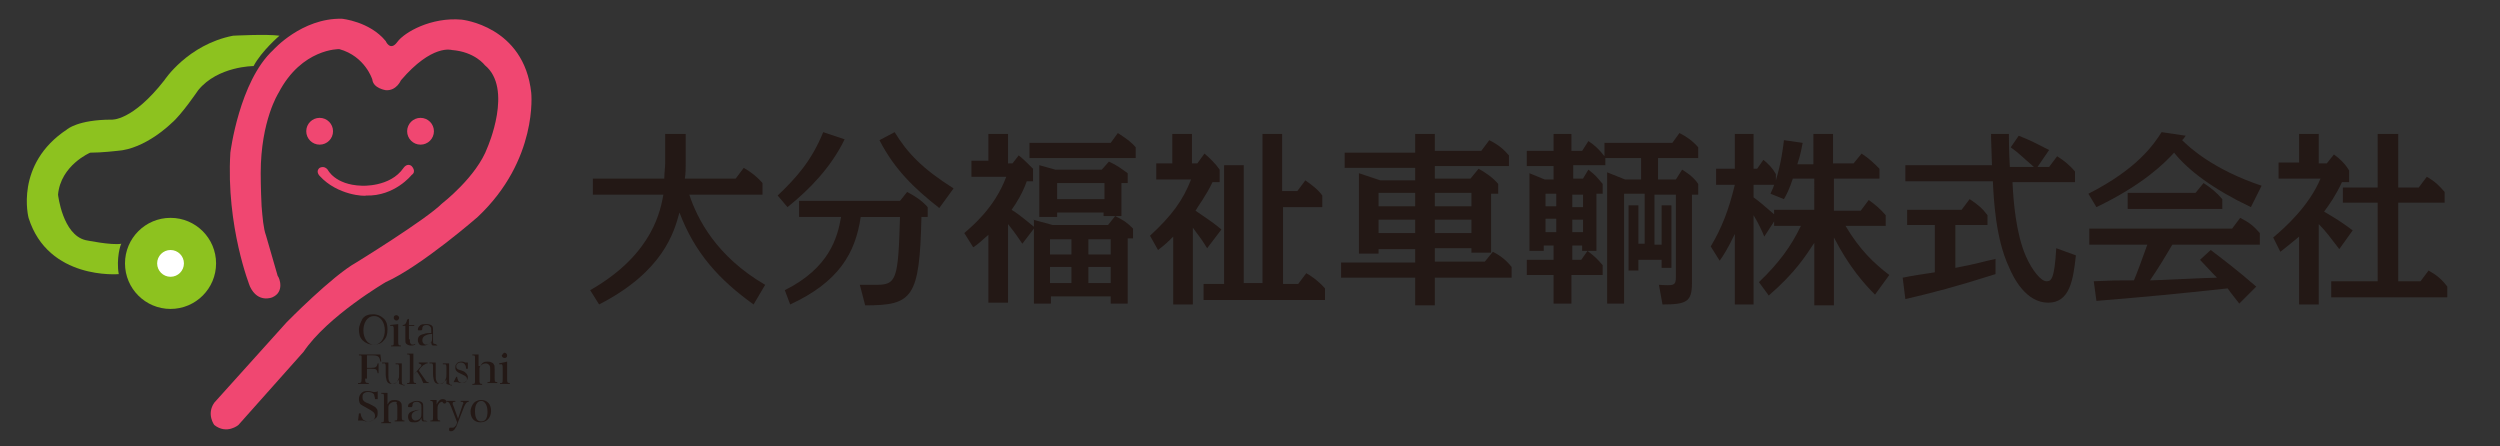 <?xml version="1.0" encoding="utf-8"?>
<!-- Generator: Adobe Illustrator 27.1.1, SVG Export Plug-In . SVG Version: 6.00 Build 0)  -->
<svg version="1.2" baseProfile="tiny" id="レイヤー_1"
	 xmlns="http://www.w3.org/2000/svg" xmlns:xlink="http://www.w3.org/1999/xlink" x="0px" y="0px" viewBox="0 0 280 50"
	 overflow="visible" xml:space="preserve">
<rect x="0" y="0" width="280" height="50" fill="#333333" stroke="none"/>
<g>
	<circle fill="#8DC21F" cx="19.1" cy="29.5" r="5.1"/>
	<circle fill="#FFFFFF" cx="19.1" cy="29.5" r="1.5"/>
	<path fill="#8DC21F" d="M13.3,30.7c0,0-7.9,0.7-10.1-6.3c0,0-1.6-6,4.3-9.9c0,0,1.2-1.1,5-1.1c0,0,2.3,0.2,5.9-4.4c0,0,2.6-4,7.7-5
		c0,0,3.8-0.2,5.2,0c0,0-2,1.7-2.9,3.4c0,0-4,0-6.2,2.7c0,0-1.9,2.8-3,3.7c0,0-2.9,2.9-6.1,3.1c0,0-1.7,0.2-3,0.2
		c0,0-3.3,1.4-3.6,4.7c0,0,0.5,4.5,3.1,5.1c0,0,2.9,0.6,4,0.4C13.5,27.3,13,29,13.3,30.7z"/>
	<circle fill="#F04771" cx="35.8" cy="14.7" r="1.5"/>
	<circle fill="#F04771" cx="47.1" cy="14.7" r="1.5"/>
	<path fill="#F04771" d="M35.8,19.7c0,0-0.5-0.5,0-0.9c0,0,0.5-0.3,0.9,0.2c0,0,0.8,1.7,3.8,1.8c0,0,3.2,0.2,4.7-2
		c0,0,0.4-0.6,0.9-0.2c0,0,0.6,0.6,0,1c0,0-1.9,2.4-5.1,2.3C40.9,22,37.8,21.9,35.8,19.7z"/>
	<path fill="#F04771" d="M30.5,33.3c0,0-1.6,0.7-2.5-1.2c0,0-2.7-6.7-2.2-15c0,0,1-8,4.8-11.5c0,0,3.2-3.6,7.7-3.5
		c0,0,3.1,0.3,4.9,2.5c0,0,0.5,1.2,1.3,0.1s3.8-2.8,7.2-2.5c0,0,7,0.7,7.8,8.2c0,0,0.8,7.5-6,13.9c0,0-6.3,5.5-10.3,7.3
		c0,0-6.5,3.8-9.2,7.8l-7.3,8.2c0,0-1.3,1.1-2.7,0c0,0-0.9-1.2,0-2.5l8.1-9c0,0,5.1-5.2,7.8-6.7c0,0,7.8-4.8,9.6-6.6
		c0,0,3.9-3,5.1-6.3c0,0,2.9-6.6-0.3-9.2c0,0-1.1-1.5-3.7-1.7c0,0-2.2-0.7-5.7,3.4c0,0-0.5,1.2-1.7,1.1c0,0-1.4-0.2-1.5-1.2
		c0,0-0.8-2.6-3.7-3.4c0,0-4.2-0.1-6.8,4.9c0,0-2,3.1-2,9c0,0,0,1.8,0.1,3.7c0.1,1.2,0.2,2.5,0.5,3.3l1.3,4.5
		C31.3,31.1,31.9,32.7,30.5,33.3z"/>
	<g>
		<path fill="#231815" d="M40.6,35.7c0.3-0.4,0.7-0.5,1.2-0.5c0.5,0,0.9,0.2,1.2,0.5c0.3,0.3,0.4,0.7,0.4,1.2c0,0.5-0.1,0.9-0.4,1.2
			c-0.3,0.4-0.7,0.5-1.2,0.5c-0.5,0-0.9-0.2-1.2-0.5c-0.3-0.3-0.4-0.7-0.4-1.2C40.2,36.5,40.4,36.1,40.6,35.7z M41,38.1
			c0.2,0.3,0.5,0.5,0.9,0.5c0.4,0,0.7-0.2,0.9-0.5c0.2-0.3,0.3-0.7,0.3-1.1s-0.1-0.8-0.3-1.1c-0.2-0.3-0.5-0.5-0.9-0.5
			c-0.4,0-0.7,0.2-0.9,0.5c-0.2,0.3-0.3,0.7-0.3,1.1S40.8,37.8,41,38.1z"/>
		<path fill="#231815" d="M44.6,36.3c0,0.3,0,0.7,0,0.9v1c0,0.4,0,0.5,0.3,0.5v0.1h-1.1v-0.1c0.3,0,0.3,0,0.3-0.5v-1.3
			c0-0.2,0-0.3-0.1-0.4c0,0-0.1,0-0.3,0v-0.1L44.6,36.3z M44.4,35.3c0.1,0,0.3,0.1,0.3,0.3c0,0.1-0.1,0.3-0.3,0.3
			c-0.1,0-0.3-0.1-0.3-0.3C44.1,35.4,44.2,35.3,44.4,35.3z"/>
		<path fill="#231815" d="M45.9,38c0,0.3,0,0.4,0.1,0.5s0.1,0.1,0.2,0.1c0.1,0,0.2,0,0.3-0.1l0,0.1c-0.2,0.1-0.3,0.1-0.5,0.1
			c-0.2,0-0.4-0.1-0.5-0.2c-0.1-0.1-0.1-0.2-0.1-0.5v-1.5h-0.3v-0.1c0.3,0,0.4-0.2,0.5-0.6l0.2-0.1c0,0.2,0,0.4,0,0.7h0.6v0.1h-0.6
			V38z"/>
		<path fill="#231815" d="M49,38.7c-0.2,0-0.4,0-0.5,0c-0.1,0-0.2-0.1-0.2-0.4c-0.1,0.1-0.1,0.1-0.2,0.2c-0.2,0.1-0.4,0.2-0.6,0.2
			c-0.2,0-0.4,0-0.5-0.1c-0.1-0.1-0.2-0.3-0.2-0.5c0-0.4,0.2-0.6,0.7-0.7c0.2-0.1,0.5-0.1,0.8-0.1V37c0-0.2,0-0.3-0.1-0.4
			c-0.1-0.1-0.2-0.2-0.4-0.2c-0.3,0-0.5,0.1-0.5,0.4c0,0.1,0,0.1-0.1,0.2c0,0-0.1,0-0.2,0c-0.2,0-0.2,0-0.2-0.1
			c0-0.2,0.1-0.3,0.3-0.5c0.2-0.1,0.4-0.1,0.7-0.1c0.3,0,0.5,0.1,0.6,0.2c0.1,0.1,0.1,0.3,0.1,0.5c0,0,0,0,0,0.5l0,0.4l0,0.2
			c0,0.2,0,0.4,0.1,0.4C48.8,38.5,48.9,38.6,49,38.7L49,38.7z M48.4,37.4c-0.4,0-0.6,0.1-0.8,0.2c-0.2,0.1-0.3,0.3-0.3,0.5
			c0,0.3,0.2,0.5,0.4,0.5c0.2,0,0.5-0.1,0.6-0.3c0.1-0.1,0.1-0.3,0.1-0.6V37.4z"/>
		<path fill="#231815" d="M40.9,42.4c0,0.4,0,0.5,0.4,0.5v0.1h-1.2v-0.1c0.3,0,0.4,0,0.4-0.5v-2.2c0-0.3,0-0.3,0-0.3
			c0-0.1-0.1-0.1-0.3-0.1v-0.1h2.4l0.1,0.8l-0.1,0c-0.1-0.6-0.3-0.7-0.9-0.7h-0.6v1.4h0.5c0.5,0,0.6-0.1,0.7-0.5h0.1v1.1h-0.1
			c-0.1-0.4-0.1-0.5-0.7-0.5h-0.5V42.4z"/>
		<path fill="#231815" d="M44.7,43c0-0.1,0-0.3,0-0.5c-0.2,0.3-0.5,0.5-0.8,0.5c-0.3,0-0.5-0.1-0.6-0.4c0-0.1-0.1-0.3-0.1-0.7v-0.8
			c0-0.2,0-0.3-0.1-0.4c0,0-0.1,0-0.2,0c-0.1,0-0.1,0-0.1,0v-0.1l0.7,0c0,0.4,0,0.5,0,0.9v0.4c0,0.5,0,0.6,0.1,0.8
			c0.1,0.2,0.2,0.3,0.4,0.3c0.3,0,0.5-0.2,0.6-0.5c0.1-0.2,0.1-0.3,0.1-0.6v-0.7c0-0.2,0-0.3-0.1-0.4c0,0-0.1,0-0.2,0h-0.1v-0.1
			l0.7,0c0,0.4,0,0.7,0,0.9v0.9c0,0.5,0,0.6,0.3,0.6h0v0.1L44.7,43z"/>
		<path fill="#231815" d="M46.3,42.4c0,0.4,0,0.5,0.3,0.5v0.1h-1v-0.1c0.3,0,0.3,0,0.3-0.5v-2.3c0-0.4,0-0.4-0.3-0.4v-0.1l0.7,0
			c0,0.3,0,0.7,0,0.9v1.5l0.7-0.8c0.1-0.1,0.2-0.2,0.2-0.3c0-0.1-0.1-0.1-0.3-0.2v-0.1h1v0.1c-0.1,0-0.2,0-0.3,0.1
			c-0.2,0.1-0.2,0.1-0.5,0.4l-0.2,0.3l0.7,1c0.2,0.3,0.2,0.3,0.4,0.3v0.1h-0.6c0-0.1-0.2-0.4-0.2-0.5l-0.5-0.8l-0.4,0.4V42.4z"/>
		<path fill="#231815" d="M50,43c0-0.1,0-0.3,0-0.5c-0.2,0.3-0.5,0.5-0.8,0.5c-0.3,0-0.5-0.1-0.6-0.4c0-0.1-0.1-0.3-0.1-0.7v-0.8
			c0-0.2,0-0.3-0.1-0.4c0,0-0.1,0-0.2,0c-0.1,0-0.1,0-0.1,0v-0.1l0.7,0c0,0.4,0,0.5,0,0.9v0.4c0,0.5,0,0.6,0.1,0.8
			c0.1,0.2,0.2,0.3,0.4,0.3c0.3,0,0.5-0.2,0.6-0.5c0.1-0.2,0.1-0.3,0.1-0.6v-0.7c0-0.2,0-0.3-0.1-0.4c0,0-0.1,0-0.2,0h-0.1v-0.1
			l0.7,0c0,0.4,0,0.7,0,0.9v0.9c0,0.5,0,0.6,0.3,0.6h0v0.1L50,43z"/>
		<path fill="#231815" d="M51.1,42.2h0.1c0,0.2,0.1,0.3,0.1,0.4c0.1,0.2,0.3,0.3,0.5,0.3c0.3,0,0.5-0.2,0.5-0.4c0-0.1,0-0.2-0.1-0.3
			c-0.1-0.1-0.1-0.1-0.5-0.3c-0.5-0.2-0.7-0.4-0.7-0.7c0-0.2,0-0.3,0.1-0.4c0.1-0.2,0.3-0.3,0.6-0.3c0.1,0,0.2,0,0.4,0.1
			c0,0,0.1,0,0.1,0c0.1,0,0.1,0,0.2,0l0,0.7h-0.2c0-0.4-0.2-0.7-0.6-0.7c-0.3,0-0.5,0.2-0.5,0.4c0,0.1,0,0.2,0.1,0.3
			c0.1,0.1,0.2,0.1,0.5,0.2c0.3,0.1,0.4,0.2,0.5,0.3c0.1,0.1,0.2,0.3,0.2,0.4c0,0.4-0.3,0.7-0.7,0.7c-0.1,0-0.2,0-0.5-0.1
			c-0.1,0-0.1,0-0.2,0c-0.1,0-0.1,0-0.2,0L51.1,42.2z"/>
		<path fill="#231815" d="M53.8,41c0.2-0.4,0.4-0.5,0.8-0.5c0.3,0,0.6,0.1,0.7,0.3c0.1,0.1,0.1,0.3,0.1,0.6v0.9c0,0.4,0,0.5,0.3,0.5
			v0.1h-1.1v-0.1c0.3,0,0.3,0,0.3-0.5v-0.9c0-0.2,0-0.4-0.1-0.5c-0.1-0.1-0.2-0.2-0.4-0.2c-0.2,0-0.4,0.1-0.5,0.2
			c-0.1,0.1-0.2,0.2-0.2,0.4c0,0.1,0,0.2,0,0.4v0.8c0,0.4,0,0.5,0.3,0.5v0.1h-1.1v-0.1c0.3,0,0.3,0,0.3-0.5v-2.3
			c0-0.4,0-0.4-0.3-0.4v-0.1l0.7,0c0,0.4,0,0.5,0,0.9V41z"/>
		<path fill="#231815" d="M56.8,40.5c0,0.3,0,0.7,0,0.9v1c0,0.4,0,0.5,0.3,0.5v0.1H56v-0.1c0.3,0,0.3,0,0.3-0.5v-1.2
			c0-0.2,0-0.3-0.1-0.4c0,0-0.1,0-0.3,0v-0.1L56.8,40.5z M56.5,39.5c0.1,0,0.3,0.1,0.3,0.3c0,0.2-0.1,0.3-0.3,0.3
			c-0.1,0-0.3-0.1-0.3-0.3C56.3,39.7,56.4,39.5,56.5,39.5z"/>
		<path fill="#231815" d="M40.2,46.3h0.2c0,0.3,0.1,0.4,0.2,0.6c0.1,0.2,0.4,0.3,0.7,0.3c0.4,0,0.7-0.2,0.7-0.6
			c0-0.4-0.2-0.5-0.9-0.9c-0.4-0.2-0.5-0.3-0.7-0.4c-0.1-0.1-0.2-0.3-0.2-0.6c0-0.3,0.1-0.5,0.3-0.7c0.2-0.2,0.4-0.2,0.7-0.2
			c0.2,0,0.3,0,0.6,0.1c0.1,0,0.1,0,0.2,0c0.1,0,0.2,0,0.3-0.1l0,0.9H42c0-0.2-0.1-0.4-0.1-0.5c-0.1-0.2-0.4-0.3-0.7-0.3
			c-0.2,0-0.4,0.1-0.5,0.2c-0.1,0.1-0.1,0.3-0.1,0.4c0,0.3,0.1,0.5,0.7,0.7c0.6,0.3,0.8,0.4,0.9,0.6c0.1,0.1,0.1,0.3,0.1,0.5
			c0,0.3-0.1,0.5-0.3,0.6c-0.2,0.2-0.5,0.3-0.8,0.3c-0.2,0-0.3,0-0.6-0.1c-0.1,0-0.1,0-0.2,0c-0.1,0-0.2,0-0.3,0L40.2,46.3z"/>
		<path fill="#231815" d="M43.4,45.3c0.2-0.4,0.4-0.5,0.8-0.5c0.3,0,0.6,0.1,0.7,0.3c0.1,0.1,0.1,0.3,0.1,0.6v0.9
			c0,0.4,0,0.5,0.3,0.5v0.1h-1.1v-0.1c0.3,0,0.3,0,0.3-0.5v-0.9c0-0.2,0-0.4-0.1-0.5C44.5,45,44.4,45,44.2,45
			c-0.2,0-0.4,0.1-0.5,0.2c-0.1,0.1-0.2,0.2-0.2,0.4c0,0.1,0,0.2,0,0.4v0.8c0,0.4,0,0.5,0.3,0.5v0.1h-1.1v-0.1c0.3,0,0.3,0,0.3-0.5
			v-2.3c0-0.4,0-0.4-0.3-0.4v-0.1l0.7,0c0,0.4,0,0.5,0,0.9V45.3z"/>
		<path fill="#231815" d="M47.9,47.2c-0.2,0-0.4,0-0.5,0c-0.1,0-0.2-0.1-0.2-0.4C47.1,47,47.1,47,47,47.1c-0.2,0.2-0.4,0.2-0.6,0.2
			c-0.2,0-0.4,0-0.5-0.1c-0.1-0.1-0.2-0.3-0.2-0.5c0-0.4,0.2-0.6,0.7-0.7c0.2-0.1,0.5-0.1,0.8-0.1v-0.3c0-0.2,0-0.3-0.1-0.4
			c-0.1-0.1-0.2-0.2-0.4-0.2c-0.3,0-0.5,0.1-0.5,0.4c0,0.1,0,0.1-0.1,0.2c0,0-0.1,0-0.2,0c-0.2,0-0.2,0-0.2-0.1
			c0-0.2,0.1-0.3,0.3-0.4c0.2-0.1,0.4-0.2,0.7-0.2c0.3,0,0.5,0.1,0.6,0.2c0.1,0.1,0.1,0.3,0.1,0.5c0,0,0,0,0,0.5l0,0.4l0,0.2
			c0,0.2,0,0.4,0.1,0.4C47.6,47.1,47.7,47.1,47.9,47.2L47.9,47.2z M47.2,45.9c-0.4,0-0.6,0.1-0.8,0.2c-0.2,0.1-0.3,0.3-0.3,0.5
			c0,0.3,0.2,0.5,0.4,0.5c0.2,0,0.5-0.1,0.6-0.3c0.1-0.1,0.1-0.3,0.1-0.6V45.9z"/>
		<path fill="#231815" d="M48.9,44.8c0,0.2,0,0.3,0,0.4c0,0,0,0.1,0,0.1c0.2-0.4,0.4-0.6,0.7-0.6c0.2,0,0.4,0.1,0.4,0.3
			c0,0.1-0.1,0.2-0.2,0.2c-0.1,0-0.1,0-0.2-0.1c0-0.1-0.1-0.1-0.1-0.1c-0.1,0-0.3,0.1-0.4,0.3c-0.1,0.2-0.1,0.3-0.1,0.6v0.7
			c0,0.4,0,0.5,0.3,0.5v0.1h-1.1v-0.1c0.3,0,0.3,0,0.3-0.5v-1.3c0-0.4-0.1-0.4-0.3-0.4v-0.1L48.9,44.8z"/>
		<path fill="#231815" d="M51.8,45.4c0-0.1,0.1-0.2,0.1-0.2c0-0.2-0.1-0.2-0.3-0.2v-0.1h0.9V45c-0.2,0-0.3,0.1-0.5,0.5l-0.9,2.3
			C51,47.9,51,48,50.9,48.1c-0.1,0.1-0.2,0.2-0.4,0.2c-0.2,0-0.2-0.1-0.2-0.2c0-0.1,0-0.2,0.1-0.2c0,0,0,0,0.1,0c0.1,0,0.1,0,0.2,0
			c0.2,0,0.2-0.1,0.4-0.3l0.1-0.3l-0.7-1.8C50.3,45,50.2,45,50,45v-0.1h1V45c-0.2,0-0.3,0-0.3,0.2c0,0.1,0,0.1,0.1,0.3l0.5,1.4
			L51.8,45.4z"/>
		<path fill="#231815" d="M53.1,45.1c0.2-0.2,0.5-0.3,0.8-0.3c0.7,0,1.1,0.5,1.1,1.2c0,0.8-0.5,1.3-1.2,1.3c-0.7,0-1.1-0.5-1.1-1.2
			C52.7,45.7,52.9,45.3,53.1,45.1z M53.9,47.2c0.5,0,0.7-0.4,0.7-1.1c0-0.7-0.3-1.2-0.7-1.2c-0.4,0-0.7,0.4-0.7,1.1
			C53.2,46.8,53.4,47.2,53.9,47.2z"/>
	</g>
</g>
<g>
	<path fill="#231815" d="M84.4,34.1c-3.9-2.8-6.6-5.8-8.3-10.3c-0.6,2.2-1.8,6.6-9,10.3l-1-1.6c7.2-4.1,7.9-9.2,8.2-10.7h-7.9V20h8
		c0-0.6,0.1-1.3,0.1-1.7V15h2.3v3.3c0,0.4,0,1.2-0.1,1.7h5.7l0.9-1.2c0.7,0.4,1.4,0.9,2.1,1.7v1.3h-8.2c0.9,2.7,3,6.9,8.5,10.1
		L84.4,34.1z"/>
	<path fill="#231815" d="M87.1,21.9c2.1-2,3.8-3.9,5.1-7.1l2.4,0.8c-1.5,3.1-3.9,5.6-6.4,7.6L87.1,21.9z M87.9,32.5
		c5-2.5,5.9-5.9,6.3-8.2h-4.7v-1.8h11.3l0.8-1c0.8,0.4,1.7,1,2.3,1.7v1.1h-0.7c-0.2,9.1-1,9.9-6.3,9.9l-0.6-2.3c0.7,0,1.3,0,1.8,0
		c2.3,0,2.5-0.5,2.7-7.6h-4.4c-0.6,4.1-2.5,7.3-7.9,9.8L87.9,32.5z M105.2,23.3c-2.8-2.2-5-4.3-6.7-7.6l1.7-0.9
		c1.4,2.3,3.1,4.1,6.6,6.3L105.2,23.3z"/>
	<path fill="#231815" d="M115.7,24.6l2.2,0.6h6.2l0.8-1c1,0.5,1.3,0.7,2,1.4v1.1h-0.6v7.3h-1.9v-0.8h-6.7v0.8h-1.9v-8.4l-1.3,1.7
		c-0.8-1.2-1.2-1.7-1.6-2.2v8.8h-2.2v-7.6c-0.7,0.6-1.2,1.1-1.7,1.4l-1-1.6c0.8-0.7,3.4-2.8,4.7-6.3h-3.9v-1.8h1.9V15h2.2v3.3h0.5
		l0.7-0.9c0.6,0.5,0.9,0.8,1.6,1.5v1.4H115c-0.5,1.4-1.2,2.5-1.7,3.2c1,0.6,2.1,1.6,2.5,1.9V24.6z M124.4,16l0.8-1.1
		c0.9,0.6,1.4,0.9,2,1.6v1.2h-11.9V16H124.4z M118.4,23.9v0.4h-2v-5.8l1.8,0.5h5.2l0.8-0.9c0.9,0.4,1.4,0.8,2.1,1.3v1.1h-0.7v3.7h-2
		v-0.4H118.4z M117.6,26.8v1.7h2.4v-1.7H117.6z M117.6,29.9v1.8h2.4v-1.8H117.6z M118.4,20.5v1.8h5.3v-1.8H118.4z M124.4,28.5v-1.7
		h-2.5v1.7H124.4z M124.4,31.7v-1.8h-2.5v1.8H124.4z"/>
	<path fill="#231815" d="M135.2,27.8c-0.8-1.3-0.9-1.3-1.6-2.3v8.6h-2.2v-7.6c-0.5,0.5-0.9,0.9-1.7,1.5l-0.9-1.6
		c2.5-2.3,3.7-4,4.6-6.3h-3.9v-1.8h1.8V15h2.2v3.3h0.6l0.8-1.1c0.6,0.5,1.3,1.2,1.7,1.8v1.4h-0.8c-0.7,1.5-1.7,2.8-1.9,3.2
		c1.6,1.1,1.8,1.2,2.9,2.1L135.2,27.8z M145.3,21.4l0.9-1.2c0.7,0.5,1.4,1,1.9,1.7v1.3h-4.4v8.6h1.7l0.9-1.2
		c0.4,0.2,1.3,0.8,2.1,1.7v1.3h-13.6v-1.8h2.3V18.5h2.2v13.2h2.1V15h2.2v6.4H145.3z"/>
	<path fill="#231815" d="M164.7,20l0.9-1.1c0.9,0.5,1.6,1,2.2,1.7v1.1h-0.8v6.6h-2.2v-0.5h-4.1v1.5h5.6l0.9-1.1
		c0.6,0.3,1.4,0.8,2.1,1.7v1.2h-8.6v3.1h-2.2v-3.1h-8.3v-1.7h8.3v-1.5h-4.1v0.5h-2.2v-9l2.4,0.8h3.9v-1.4h-7.9v-1.7h7.9V15h2.2v1.9
		h5.2l0.9-1.2c1,0.5,1.6,1,2.2,1.7v1.2h-8.3V20H164.7z M158.5,23.1v-1.5h-4.1v1.5H158.5z M158.5,26.1v-1.5h-4.1v1.5H158.5z
		 M160.7,21.6v1.5h4.1v-1.5H160.7z M160.7,24.6v1.5h4.1v-1.5H160.7z"/>
	<path fill="#231815" d="M186.1,27.4V23h1.1V30h-1.1v-0.9h-2.6v1.2h-1.1V23h1.1v4.3h0.7v-5.6h-2.3v12.3H180V19.3l2,0.8h1.8v-2.4h-4
		v0.8h-3.6v1.5h1.1l0.6-1c0.9,0.7,0.9,0.8,1.6,1.6v1.1h-0.7v6.4h-1.6v-0.6h-1.1v1.6h1l0.7-1c0.9,0.7,1,0.8,1.7,1.6v1.1h-3.5v3.2h-2
		v-3.2h-3v-1.7h3v-1.6h-1.1v0.6h-1.6v-8.7l1.7,0.7h1v-1.5h-3v-1.7h3V15h2v1.9h1.2l0.7-1.1c0.6,0.4,1.1,0.8,1.8,1.7V16h7.6l0.8-1.1
		c0.8,0.4,1.5,0.9,2.1,1.6v1.2h-4.5v2.4h2l0.7-1.1c0.3,0.2,1.2,0.7,1.8,1.6v1.2h-0.7v9.9c0,2.1-0.6,2.4-3.3,2.4l-0.4-2.2
		c1.7,0.1,1.9,0.1,1.9-0.9v-9.2h-2.4v5.6H186.1z M174.3,21.7h-1.2v1.4h1.2V21.7z M174.3,24.5h-1.2V26h1.2V24.5z M176.1,23.2h1.2
		v-1.4h-1.2V23.2z M176.1,26h1.2v-1.4h-1.2V26z"/>
	<path fill="#231815" d="M197,31.6c2.2-2.1,3.6-4,4.7-6.3h-3v-0.5l-1.1,1.7c-0.2-0.5-0.6-1.4-1.2-2.4v10h-2.1v-7.9
		c-0.8,1.7-1.4,2.6-1.7,3l-1-1.6c1.2-2,2-4,2.7-6.9h-2.1v-1.8h2.1V15h2.1v3.9h0.4l0.7-1c0.6,0.5,1,0.9,1.4,1.6v0.7
		c0.6-2,0.8-3.6,0.9-4.5l2.1,0.3c-0.1,0.5-0.2,1.2-0.6,2.4h1.8V15h2.2v3.3h2.3l0.9-1.1c0.9,0.6,1.3,1,2,1.7V20h-5.1v3.6h3l0.9-1.2
		c0.7,0.5,1.3,1,1.9,1.7v1.2h-4.5c1.6,2.7,3.2,4.2,4.9,5.5L210,33c-1.2-1.2-2.9-3.1-4.6-6.4v7.6h-2.2v-7c-1,1.5-2.1,3.3-5.1,5.9
		L197,31.6z M203.2,20h-2.4c-0.4,1.2-0.7,1.8-1,2.3l-1.5-0.6c0.1-0.3,0.3-0.6,0.4-1h-2.3v1.4c0.8,0.6,0.9,0.7,2.3,1.9v-0.5h4.5V20z"
		/>
	<path fill="#231815" d="M222.7,15h2.3v0.5c0,0.1,0,1.4,0.1,3.2h2.7c-1.4-1.2-1.5-1.4-2.6-2.2l0.9-1.3c1.5,0.6,1.8,0.8,3.4,1.6
		l-1.3,1.9h1.3l0.9-1.2c0.8,0.5,1.4,1,2,1.7v1.2h-7c0.1,2.2,0.4,5.8,1.5,8.3c0.7,1.6,1.7,2.8,2.3,2.8c0.5,0,0.9-0.1,1.1-3.7l2.2,0.8
		c-0.3,2.8-0.7,5.3-3.1,5.3c-2.5,0-3.9-2.8-4.4-4c-1.5-3.2-1.7-7.6-1.8-9.6h-9.8v-1.8h9.7c0-0.4-0.1-2.8-0.1-3.1V15z M219,30
		c2.2-0.4,3.5-0.8,4.5-1v1.7c-4.4,1.4-7.1,2.1-10.1,2.8l-0.3-2.4c1.5-0.3,1.7-0.3,3.6-0.6v-5.3h-3.1v-1.7h6.1l0.9-1.2
		c0.9,0.6,1.4,1,2,1.8v1.1H219V30z"/>
	<path fill="#231815" d="M252.1,23.2c-4.2-2-7-4.1-8.6-6.1c-1.1,1.2-3.5,3.6-8.7,6.1l-0.9-1.5c5.5-2.8,7.3-5.5,8.2-6.9l2.7,0.4
		c-0.2,0.3-0.3,0.4-0.4,0.5c0.8,0.8,3.5,3.3,8.9,5.1L252.1,23.2z M247.6,28c1.7,1.3,2.9,2.2,5.1,4.1l-1.9,1.9
		c-0.6-0.8-0.9-1.1-1.3-1.7c-6.5,0.7-8.7,0.9-14.7,1.4l-0.3-2.2c2.3-0.1,2.5-0.1,4.5-0.1c0.3-0.7,0.9-2.3,1.5-4H234v-1.8h16l0.9-1.2
		c1,0.5,1.5,0.9,2.2,1.7v1.3h-9.8c-0.7,1.2-1.6,2.7-2.5,4c0.9,0,6.4-0.3,7.5-0.3c-0.8-0.8-1.4-1.5-1.9-2L247.6,28z M245.9,21.6
		l0.9-1.1c0.9,0.6,1.4,1,2.1,1.8v1.1h-10.6v-1.8H245.9z"/>
	<path fill="#231815" d="M262,27.9c-1-1.3-1.5-2-2.3-2.8v9h-2.2v-7.6c-1.1,0.9-1.7,1.4-2.1,1.7l-0.8-1.6c1.3-1.1,4-3.5,5.3-6.6h-4.7
		v-1.8h2.3V15h2.2v3.3h0.9l0.8-1c0.7,0.5,1.3,1.1,1.7,1.8v1.3h-0.8c-0.7,1.5-1.4,2.5-2,3.3c1.5,0.9,1.7,1,3.2,2.1L262,27.9z
		 M262.4,22.8V21h3.9v-6h2.3v6h2.3l0.9-1.2c0.9,0.5,1.4,1,2,1.7v1.2h-5.2v8.8h2.5l0.9-1.2c0.9,0.5,1.5,1,2.1,1.8v1.2h-13v-1.8h5.2
		v-8.8H262.4z"/>
</g>
<g>
</g>
<g>
</g>
<g>
</g>
<g>
</g>
<g>
</g>
<g>
</g>
<g>
</g>
<g>
</g>
<g>
</g>
<g>
</g>
<g>
</g>
<g>
</g>
<g>
</g>
<g>
</g>
<g>
</g>
</svg>
